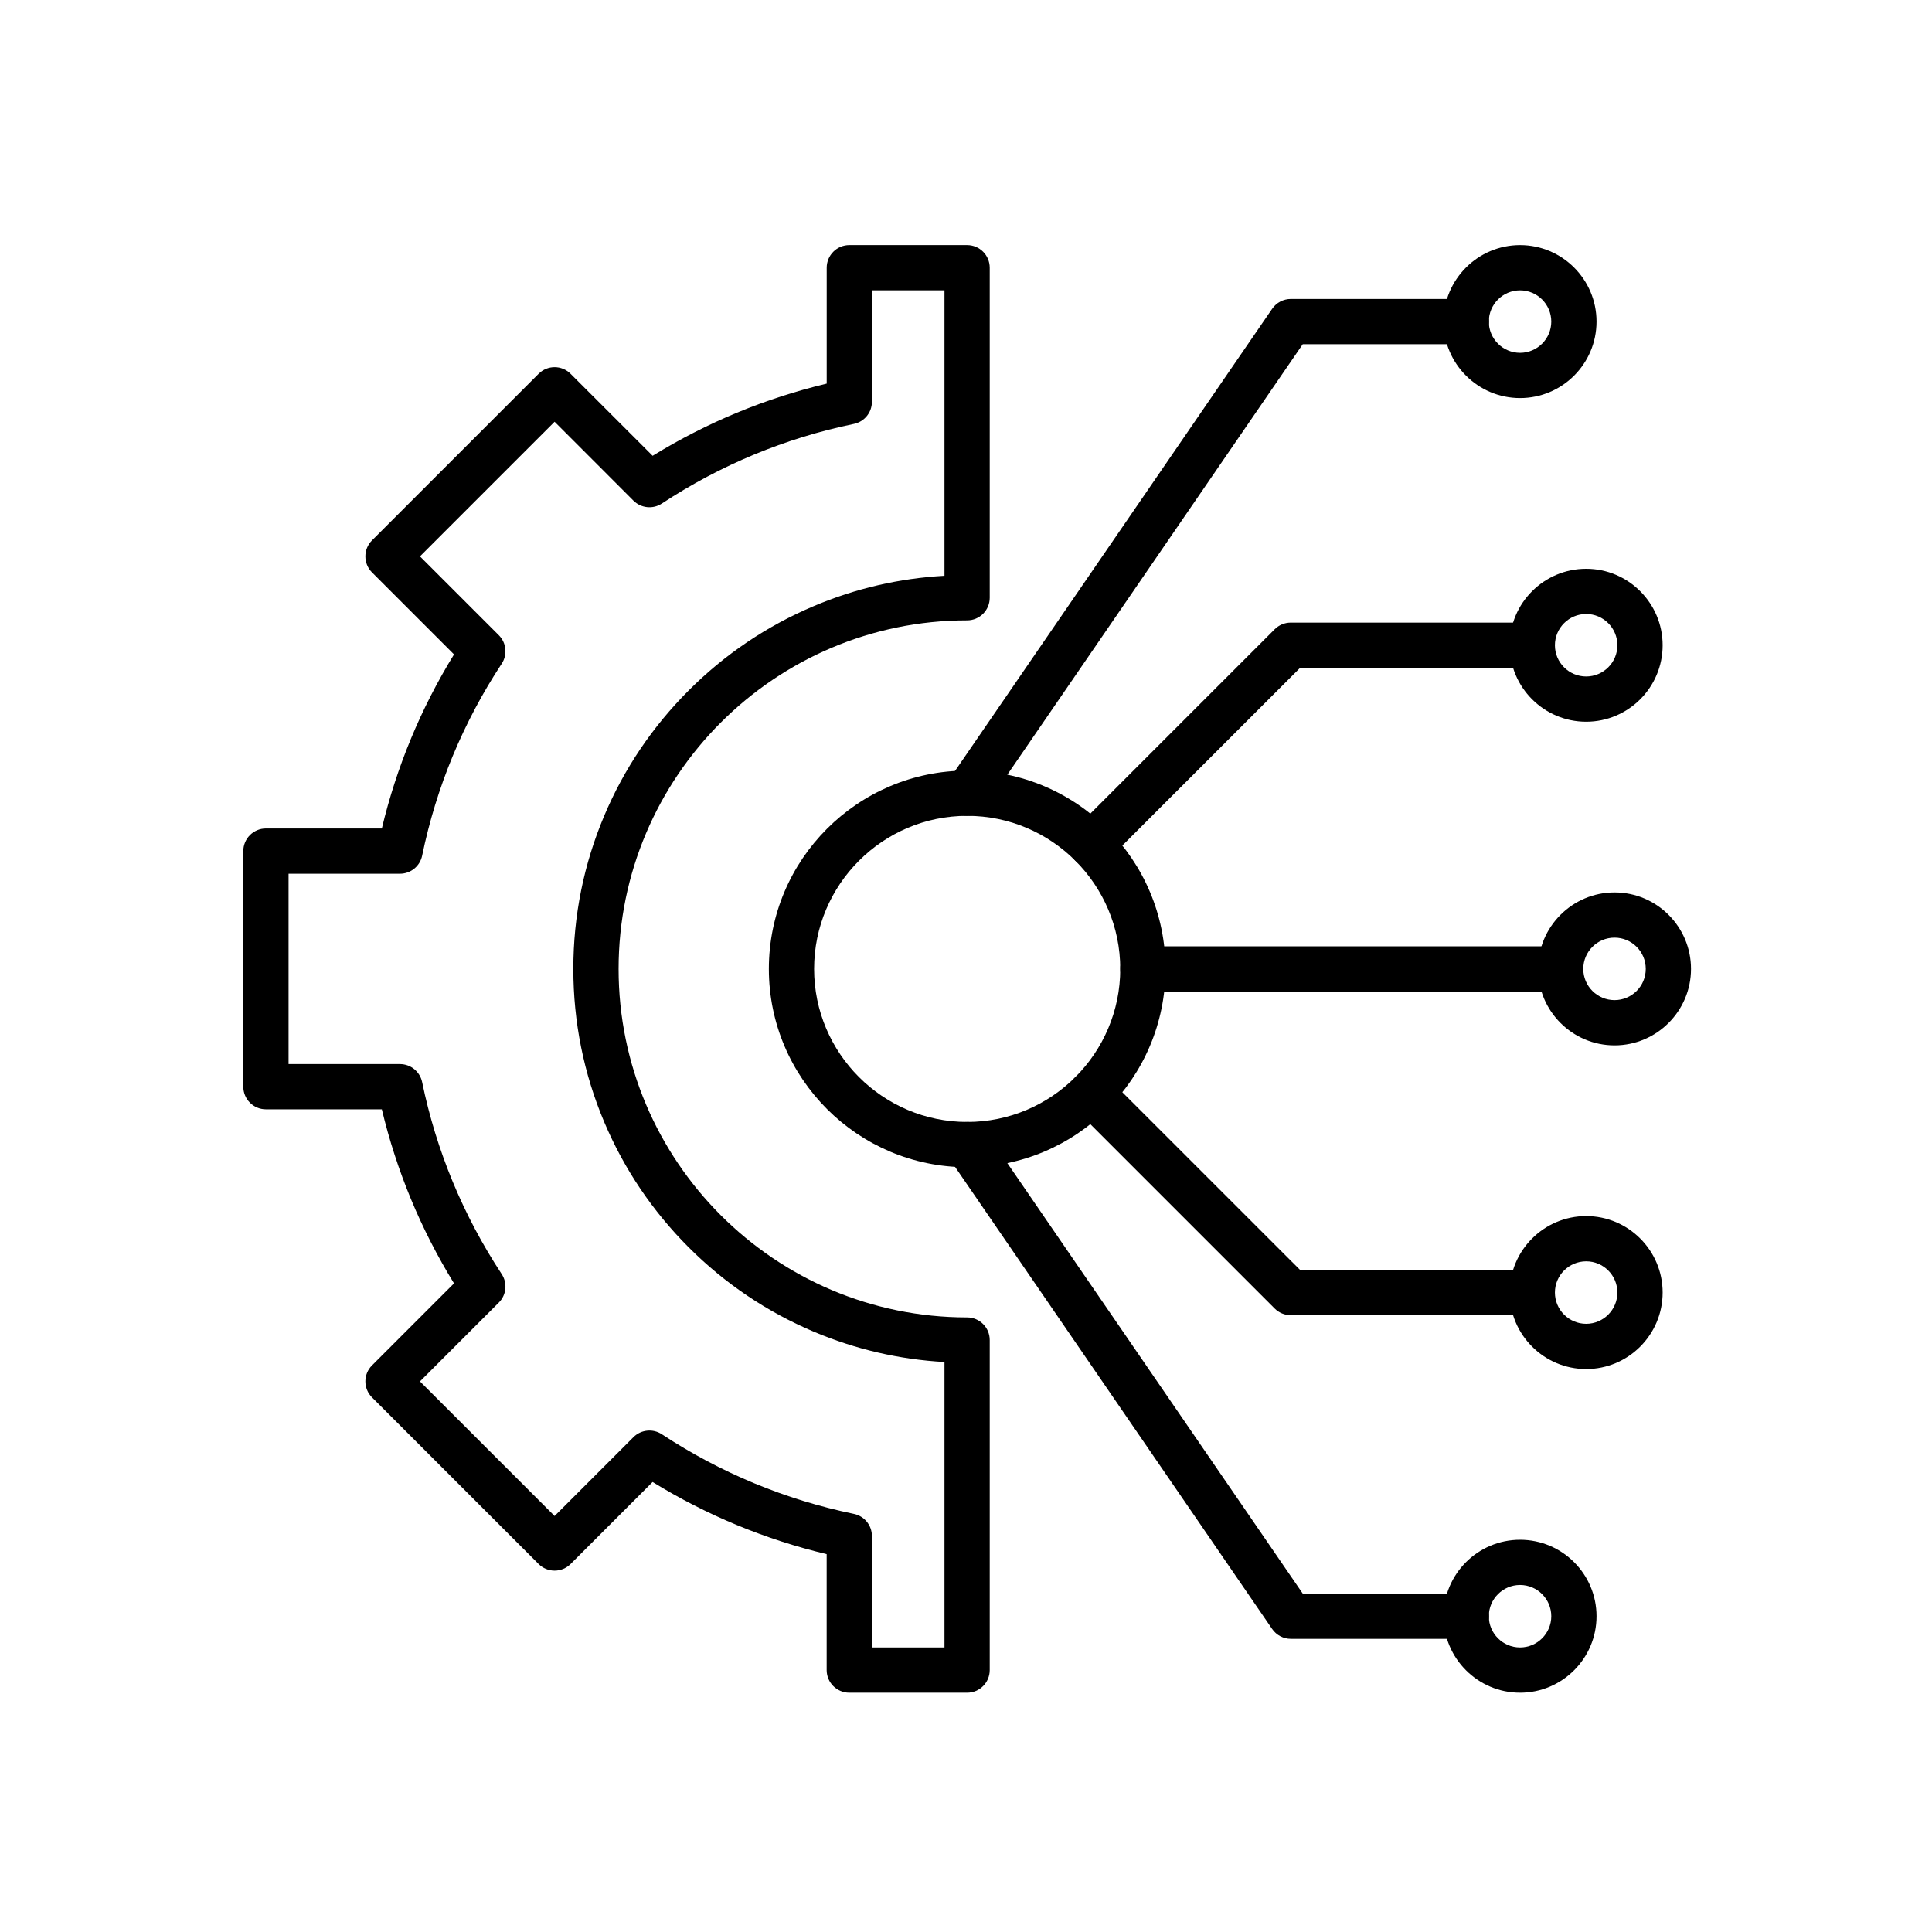 <svg width="50" height="50" viewBox="0 0 50 50" fill="none" xmlns="http://www.w3.org/2000/svg">
<path fill-rule="evenodd" clip-rule="evenodd" d="M25.029 43.807H21.98C21.657 43.807 21.394 43.545 21.394 43.221V40.221C19.8 39.841 18.289 39.214 16.889 38.354L14.767 40.476C14.657 40.586 14.508 40.648 14.353 40.648C14.198 40.648 14.049 40.586 13.939 40.476L9.627 36.164C9.399 35.936 9.399 35.565 9.627 35.337L11.75 33.214C10.89 31.815 10.263 30.303 9.882 28.709H6.882C6.559 28.709 6.297 28.447 6.297 28.124V22.026C6.297 21.703 6.559 21.441 6.882 21.441H9.882C10.263 19.847 10.89 18.335 11.75 16.936L9.627 14.813C9.399 14.585 9.399 14.214 9.627 13.985L13.939 9.674C14.168 9.445 14.538 9.445 14.767 9.674L16.89 11.796C18.289 10.936 19.8 10.309 21.395 9.928V6.929C21.395 6.605 21.657 6.343 21.98 6.343H25.029C25.352 6.343 25.614 6.605 25.614 6.929V15.47C25.614 15.793 25.352 16.055 25.029 16.055C20.055 16.055 16.009 20.101 16.009 25.075C16.009 30.049 20.055 34.095 25.029 34.095C25.352 34.095 25.614 34.357 25.614 34.68V43.221C25.614 43.545 25.352 43.807 25.029 43.807ZM22.565 42.636H24.443V35.249C23.274 35.184 22.139 34.92 21.062 34.465C19.848 33.951 18.758 33.217 17.823 32.281C16.887 31.345 16.152 30.255 15.639 29.042C15.107 27.785 14.838 26.45 14.838 25.075C14.838 23.699 15.107 22.365 15.639 21.108C16.152 19.894 16.887 18.805 17.823 17.869C18.758 16.933 19.848 16.198 21.062 15.685C22.139 15.229 23.274 14.966 24.443 14.901V7.514H22.565V10.398C22.565 10.676 22.37 10.915 22.098 10.971C20.321 11.338 18.649 12.032 17.129 13.031C16.897 13.184 16.59 13.152 16.393 12.956L14.353 10.915L10.869 14.399L12.91 16.44C13.106 16.636 13.137 16.944 12.985 17.175C11.985 18.696 11.292 20.368 10.925 22.145C10.869 22.417 10.629 22.612 10.351 22.612H7.468V27.538H10.351C10.629 27.538 10.869 27.733 10.925 28.005C11.292 29.782 11.985 31.454 12.985 32.975C13.137 33.207 13.106 33.514 12.91 33.71L10.869 35.751L14.353 39.234L16.393 37.194C16.59 36.998 16.897 36.966 17.129 37.119C18.649 38.119 20.322 38.812 22.098 39.179C22.37 39.235 22.565 39.475 22.565 39.752L22.565 42.636Z" fill="black"/>
<path fill-rule="evenodd" clip-rule="evenodd" d="M25.03 30.207C22.201 30.207 19.898 27.905 19.898 25.075C19.898 22.245 22.201 19.943 25.03 19.943C27.86 19.943 30.163 22.245 30.163 25.075C30.163 27.905 27.86 30.207 25.03 30.207ZM25.03 21.114C22.846 21.114 21.069 22.891 21.069 25.075C21.069 27.259 22.846 29.036 25.03 29.036C27.215 29.036 28.992 27.259 28.992 25.075C28.992 22.891 27.215 21.114 25.03 21.114Z" fill="black"/>
<path fill-rule="evenodd" clip-rule="evenodd" d="M41.784 27.054C40.693 27.054 39.805 26.166 39.805 25.075C39.805 23.983 40.693 23.096 41.784 23.096C42.875 23.096 43.763 23.983 43.763 25.075C43.763 26.166 42.875 27.054 41.784 27.054ZM41.784 24.266C41.338 24.266 40.975 24.629 40.975 25.075C40.975 25.521 41.338 25.883 41.784 25.883C42.23 25.883 42.592 25.521 42.592 25.075C42.592 24.629 42.23 24.266 41.784 24.266Z" fill="black"/>
<path fill-rule="evenodd" clip-rule="evenodd" d="M41.05 18.678C39.958 18.678 39.07 17.79 39.07 16.699C39.07 15.607 39.958 14.72 41.05 14.72C42.141 14.72 43.029 15.608 43.029 16.699C43.029 17.79 42.141 18.678 41.05 18.678ZM41.05 15.89C40.604 15.89 40.241 16.253 40.241 16.699C40.241 17.145 40.604 17.507 41.05 17.507C41.495 17.507 41.858 17.145 41.858 16.699C41.858 16.253 41.495 15.89 41.05 15.89Z" fill="black"/>
<path fill-rule="evenodd" clip-rule="evenodd" d="M39.339 43.807C38.247 43.807 37.359 42.919 37.359 41.828C37.359 40.736 38.247 39.849 39.339 39.849C40.43 39.849 41.318 40.736 41.318 41.828C41.318 42.919 40.43 43.807 39.339 43.807ZM39.339 41.019C38.893 41.019 38.53 41.382 38.53 41.828C38.53 42.273 38.893 42.636 39.339 42.636C39.784 42.636 40.147 42.273 40.147 41.828C40.147 41.382 39.784 41.019 39.339 41.019Z" fill="black"/>
<path fill-rule="evenodd" clip-rule="evenodd" d="M41.05 35.431C39.958 35.431 39.07 34.543 39.07 33.451C39.07 32.36 39.958 31.472 41.05 31.472C42.141 31.472 43.029 32.36 43.029 33.451C43.029 34.543 42.141 35.431 41.05 35.431ZM41.05 32.643C40.604 32.643 40.241 33.006 40.241 33.451C40.241 33.897 40.604 34.26 41.05 34.26C41.495 34.26 41.858 33.897 41.858 33.451C41.858 33.005 41.495 32.643 41.05 32.643Z" fill="black"/>
<path fill-rule="evenodd" clip-rule="evenodd" d="M39.339 10.302C38.247 10.302 37.359 9.414 37.359 8.323C37.359 7.231 38.247 6.343 39.339 6.343C40.43 6.343 41.318 7.231 41.318 8.322C41.318 9.414 40.43 10.302 39.339 10.302ZM39.339 7.514C38.893 7.514 38.53 7.877 38.53 8.323C38.53 8.768 38.893 9.131 39.339 9.131C39.784 9.131 40.147 8.768 40.147 8.323C40.147 7.877 39.784 7.514 39.339 7.514Z" fill="black"/>
<path fill-rule="evenodd" clip-rule="evenodd" d="M40.39 25.66H29.578C29.254 25.66 28.992 25.398 28.992 25.075C28.992 24.752 29.254 24.49 29.578 24.49H40.39C40.713 24.49 40.975 24.752 40.975 25.075C40.975 25.398 40.713 25.66 40.39 25.66Z" fill="black"/>
<path fill-rule="evenodd" clip-rule="evenodd" d="M28.242 22.445C28.092 22.445 27.942 22.388 27.828 22.274C27.599 22.045 27.599 21.675 27.828 21.446L32.989 16.285C33.099 16.175 33.248 16.113 33.403 16.113H39.654C39.977 16.113 40.239 16.375 40.239 16.699C40.239 17.022 39.977 17.284 39.654 17.284H33.646L28.655 22.274C28.541 22.388 28.391 22.445 28.242 22.445Z" fill="black"/>
<path fill-rule="evenodd" clip-rule="evenodd" d="M39.654 34.037H33.403C33.248 34.037 33.099 33.975 32.989 33.865L27.828 28.704C27.599 28.475 27.599 28.105 27.828 27.876C28.056 27.647 28.427 27.647 28.655 27.876L33.646 32.866H39.654C39.977 32.866 40.239 33.128 40.239 33.452C40.239 33.775 39.977 34.037 39.654 34.037Z" fill="black"/>
<path fill-rule="evenodd" clip-rule="evenodd" d="M25.03 21.114C24.916 21.114 24.801 21.081 24.7 21.011C24.433 20.828 24.365 20.464 24.548 20.197L32.924 7.991C33.034 7.832 33.214 7.737 33.407 7.737H37.95C38.274 7.737 38.536 7.999 38.536 8.323C38.536 8.646 38.274 8.908 37.95 8.908H33.715L25.513 20.86C25.4 21.025 25.217 21.114 25.03 21.114Z" fill="black"/>
<path fill-rule="evenodd" clip-rule="evenodd" d="M37.95 42.413H33.407C33.214 42.413 33.034 42.318 32.924 42.159L24.548 29.953C24.365 29.686 24.433 29.322 24.7 29.139C24.966 28.956 25.33 29.024 25.513 29.29L33.715 41.242H37.95C38.274 41.242 38.536 41.504 38.536 41.828C38.536 42.151 38.274 42.413 37.95 42.413Z" fill="black"/>
</svg>
